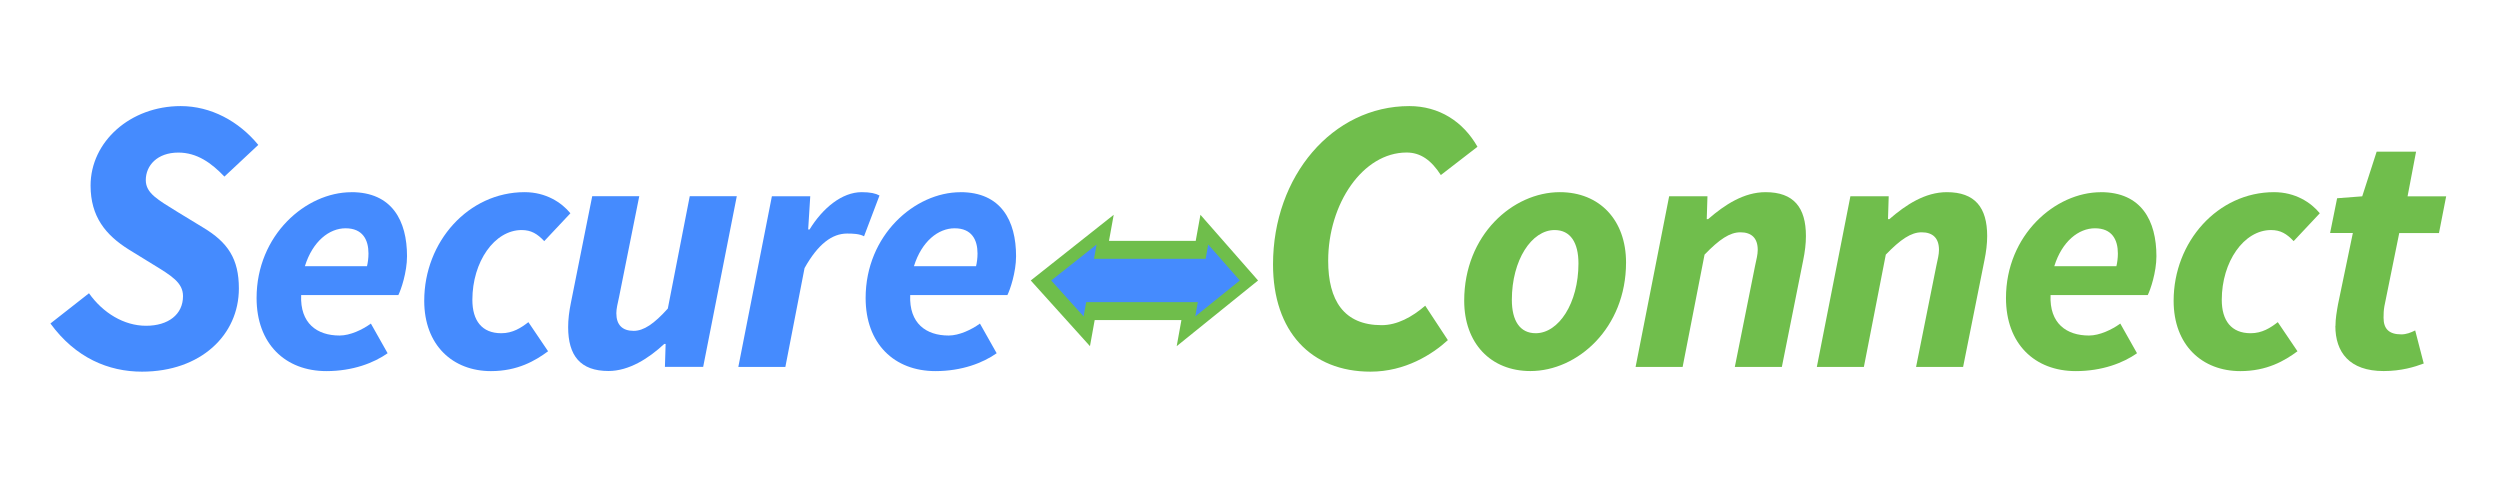 <?xml version="1.0" encoding="UTF-8" standalone="no"?>
<svg
   id="Layer_1"
   data-name="Layer 1"
   viewBox="0 0 456 89"
   version="1.1"
   sodipodi:docname="SC.svg"
   width="456"
   height="89"
   inkscape:version="1.1.2 (0a00cf5339, 2022-02-04)"
   xmlns:inkscape="http://www.inkscape.org/namespaces/inkscape"
   xmlns:sodipodi="http://sodipodi.sourceforge.net/DTD/sodipodi-0.dtd"
   xmlns:xlink="http://www.w3.org/1999/xlink"
   xmlns="http://www.w3.org/2000/svg"
   xmlns:svg="http://www.w3.org/2000/svg">
  <sodipodi:namedview
     id="namedview145"
     pagecolor="#ffffff"
     bordercolor="#666666"
     borderopacity="1.0"
     inkscape:pageshadow="2"
     inkscape:pageopacity="0.0"
     inkscape:pagecheckerboard="0"
     showgrid="false"
     fit-margin-left="0.2"
     width="835px"
     inkscape:zoom="3.1196172"
     inkscape:cx="243.29908"
     inkscape:cy="87.35046"
     inkscape:window-width="2560"
     inkscape:window-height="1376"
     inkscape:window-x="1680"
     inkscape:window-y="27"
     inkscape:window-maximized="1"
     inkscape:current-layer="g56" />
  <defs
     id="defs20">
    <style
       id="style2">
      .cls-1 {
        fill: url(#linear-gradient-5);
      }

      .cls-1, .cls-2, .cls-3, .cls-4, .cls-5, .cls-6, .cls-7, .cls-8, .cls-9, .cls-10 {
        stroke: #b5ab18;
        stroke-miterlimit: 10;
        stroke-width: .75px;
      }

      .cls-2 {
        fill: url(#linear-gradient-10);
      }

      .cls-3 {
        fill: url(#linear-gradient-4);
      }

      .cls-4 {
        fill: url(#linear-gradient-6);
      }

      .cls-5 {
        fill: url(#linear-gradient-9);
      }

      .cls-6 {
        fill: url(#linear-gradient-3);
      }

      .cls-11 {
        fill: #2d7bfa;
      }

      .cls-11, .cls-12, .cls-13, .cls-14, .cls-15 {
        stroke-width: 0px;
      }

      .cls-7 {
        fill: url(#linear-gradient);
      }

      .cls-12 {
        fill: #458bfe;
      }

      .cls-8 {
        fill: url(#linear-gradient-7);
      }

      .cls-13 {
        fill: #2b74ed;
      }

      .cls-9 {
        fill: url(#linear-gradient-8);
      }

      .cls-10 {
        fill: url(#linear-gradient-2);
      }

      .cls-14 {
        fill: #82c2ea;
      }

      .cls-15 {
        fill: #3fc45d;
      }
    </style>
    <linearGradient
       id="linear-gradient"
       x1="21.52"
       y1="43.97"
       x2="64.83"
       y2="43.07"
       gradientUnits="userSpaceOnUse">
      <stop
         offset=".13"
         stop-color="#fcee21"
         id="stop4" />
      <stop
         offset=".4"
         stop-color="#b5ab15"
         id="stop6" />
      <stop
         offset=".81"
         stop-color="#fcee21"
         id="stop8" />
    </linearGradient>
    <linearGradient
       id="linear-gradient-2"
       x1="65.13"
       y1="48.11"
       x2="98.23"
       y2="48.11"
       xlink:href="#linear-gradient" />
    <linearGradient
       id="linear-gradient-3"
       x1="102.18"
       y1="44.38"
       x2="127.38"
       y2="44.38"
       xlink:href="#linear-gradient" />
    <linearGradient
       id="linear-gradient-4"
       x1="132.23"
       y1="42.51"
       x2="144.5"
       y2="42.51"
       xlink:href="#linear-gradient" />
    <linearGradient
       id="linear-gradient-5"
       x1="150.95"
       y1="45.75"
       x2="173.87"
       y2="45.75"
       xlink:href="#linear-gradient" />
    <linearGradient
       id="linear-gradient-6"
       x1="180.27"
       y1="43.45"
       x2="217.79"
       y2="43.45"
       xlink:href="#linear-gradient" />
    <linearGradient
       id="linear-gradient-7"
       x1="224.19"
       y1="42.51"
       x2="235.91"
       y2="42.51"
       xlink:href="#linear-gradient" />
    <linearGradient
       id="linear-gradient-8"
       x1="241.52"
       y1="48.55"
       x2="277.46"
       y2="48.55"
       xlink:href="#linear-gradient" />
    <linearGradient
       id="linear-gradient-9"
       x1="282.76"
       y1="48.98"
       x2="315.86"
       y2="48.98"
       xlink:href="#linear-gradient" />
    <linearGradient
       id="linear-gradient-10"
       x1="321.53"
       y1="42.94"
       x2="355.85"
       y2="42.94"
       xlink:href="#linear-gradient" />
  </defs>
  <g
     id="g58"
     transform="translate(-376.62)">
    <g
       id="g34">
      <path
         class="cls-12"
         d="m 385.81,59.01 7.04,-5.52 c 2.54,3.58 6.37,5.93 10.41,5.93 4.04,0 6.74,-2.05 6.74,-5.41 0,-2.47 -2.14,-3.74 -5.46,-5.77 l -4.42,-2.72 c -4.23,-2.65 -6.98,-6 -6.98,-11.67 0,-8.02 7.25,-14.5 16.44,-14.5 5.5,0 10.59,2.75 14.15,7.08 l -6.18,5.78 c -2.38,-2.5 -5.01,-4.38 -8.4,-4.38 -3.85,0 -5.94,2.36 -5.94,5.02 0,2.4 2.18,3.57 5.84,5.84 l 4.63,2.82 c 4.5,2.7 6.51,5.7 6.51,11.1 0,8.49 -6.95,15.18 -17.68,15.18 -6.09,0 -12.11,-2.51 -16.68,-8.77 z"
         id="path22" />
      <path
         class="cls-12"
         d="m 440.71,35.05 c 7.43,0 10.15,5.22 10.15,11.68 0,2.94 -1.1,6.14 -1.58,7.09 h -17.73 c -0.22,5.18 2.91,7.38 7.01,7.38 1.93,0 4.18,-1.07 5.71,-2.18 l 3.05,5.41 c -2.49,1.76 -6.35,3.26 -11.16,3.26 -7.52,0 -12.74,-4.99 -12.74,-13.33 0,-11.52 9.02,-19.3 17.29,-19.3 z m 2.85,13.51 c 0.15,-0.63 0.27,-1.45 0.27,-2.32 0,-2.51 -1.06,-4.6 -4.18,-4.6 -2.96,0 -6,2.35 -7.42,6.92 h 11.32 z"
         id="path24" />
      <path
         class="cls-12"
         d="m 454,54.85 c 0,-10.76 8.05,-19.8 18.31,-19.8 3.9,0 6.76,1.9 8.35,3.85 l -4.77,5.08 c -1.26,-1.33 -2.38,-2.02 -4.12,-2.02 -4.96,0 -8.99,5.78 -8.99,12.73 0,3.8 1.75,6.09 5.27,6.09 2.1,0 3.62,-0.99 4.95,-2.02 l 3.59,5.31 c -2.34,1.73 -5.56,3.62 -10.42,3.62 -6.92,0 -12.17,-4.68 -12.17,-12.83 z"
         id="path26" />
      <path
         class="cls-12"
         d="m 504.88,66.92 h -6.98 l 0.13,-4.19 h -0.25 c -2.83,2.64 -6.43,4.94 -10.17,4.94 -5.14,0 -7.36,-2.8 -7.36,-8 0,-1.4 0.18,-2.88 0.5,-4.43 l 3.89,-19.45 h 8.58 l -3.68,18.37 c -0.27,1.26 -0.5,2.14 -0.5,2.98 0,2.13 1.11,3.21 3.16,3.21 1.83,0 3.73,-1.28 6.23,-4.07 l 4,-20.49 h 8.58 l -6.13,31.12 z"
         id="path28" />
      <path
         class="cls-12"
         d="m 517.43,35.8 h 6.98 l -0.38,6.06 h 0.25 c 2.41,-3.93 5.93,-6.81 9.51,-6.81 1.58,0 2.56,0.23 3.25,0.61 l -2.82,7.44 c -0.81,-0.46 -2.06,-0.5 -3.09,-0.5 -2.74,0 -5.31,1.92 -7.76,6.3 l -3.5,18.03 h -8.58 l 6.12,-31.12 z"
         id="path30" />
      <path
         class="cls-12"
         d="m 551.8,35.05 c 7.43,0 10.15,5.22 10.15,11.68 0,2.94 -1.1,6.14 -1.58,7.09 h -17.73 c -0.22,5.18 2.91,7.38 7.01,7.38 1.93,0 4.18,-1.07 5.71,-2.18 l 3.05,5.41 c -2.49,1.76 -6.35,3.26 -11.16,3.26 -7.52,0 -12.74,-4.99 -12.74,-13.33 0,-11.52 9.02,-19.3 17.29,-19.3 z m 2.85,13.51 c 0.15,-0.63 0.27,-1.45 0.27,-2.32 0,-2.51 -1.06,-4.6 -4.18,-4.6 -2.96,0 -6,2.35 -7.42,6.92 h 11.32 z"
         id="path32" />
    </g>
    <g
       id="g50">
      <path
         class="cls-15"
         d="m 608.82,48.23 c 0,-16.13 10.87,-28.88 24.86,-28.88 5.42,0 9.81,2.8 12.43,7.42 l -6.68,5.16 c -1.75,-2.71 -3.69,-4.11 -6.25,-4.11 -7.97,0 -14.3,9.32 -14.3,19.74 0,7.24 2.86,11.75 9.75,11.75 2.82,0 5.55,-1.48 7.95,-3.55 l 4.13,6.28 c -2.83,2.59 -7.77,5.75 -14.11,5.75 -10.85,0 -17.78,-7.32 -17.78,-19.56 z"
         id="path36"
         style="fill:#70be4c;fill-opacity:1" />
      <path
         class="cls-15"
         d="m 643.69,54.85 c 0,-11.99 8.87,-19.8 17.44,-19.8 7.26,0 12.08,5.09 12.08,12.83 0,11.99 -8.87,19.8 -17.44,19.8 -7.26,0 -12.08,-5.09 -12.08,-12.83 z m 20.84,-6.8 c 0,-3.8 -1.46,-6.09 -4.35,-6.09 -4.19,0 -7.8,5.47 -7.8,12.73 0,3.8 1.46,6.09 4.35,6.09 4.19,0 7.8,-5.47 7.8,-12.73 z"
         id="path38"
         style="fill:#70be4c;fill-opacity:1" />
      <path
         class="cls-15"
         d="m 681.08,35.8 h 6.98 l -0.13,4.17 h 0.25 c 3.04,-2.64 6.53,-4.92 10.48,-4.92 5.14,0 7.36,2.8 7.36,8 0,1.4 -0.18,2.88 -0.5,4.43 l -3.89,19.45 h -8.58 l 3.68,-18.37 c 0.27,-1.26 0.5,-2.14 0.5,-2.98 0,-2.13 -1.11,-3.21 -3.16,-3.21 -1.93,0 -3.84,1.28 -6.54,4.07 l -4,20.49 h -8.58 l 6.12,-31.12 z"
         id="path40"
         style="fill:#70be4c;fill-opacity:1" />
      <path
         class="cls-15"
         d="m 714.14,35.8 h 6.98 l -0.13,4.17 h 0.25 c 3.04,-2.64 6.53,-4.92 10.48,-4.92 5.14,0 7.36,2.8 7.36,8 0,1.4 -0.18,2.88 -0.5,4.43 l -3.89,19.45 h -8.58 l 3.68,-18.37 c 0.27,-1.26 0.5,-2.14 0.5,-2.98 0,-2.13 -1.11,-3.21 -3.16,-3.21 -1.93,0 -3.84,1.28 -6.54,4.07 l -4,20.49 h -8.58 l 6.12,-31.12 z"
         id="path42"
         style="fill:#70be4c;fill-opacity:1" />
      <path
         class="cls-15"
         d="m 759.8,35.05 c 7.43,0 10.15,5.22 10.15,11.68 0,2.94 -1.1,6.14 -1.58,7.09 h -17.73 c -0.22,5.18 2.91,7.38 7.01,7.38 1.93,0 4.18,-1.07 5.71,-2.18 l 3.05,5.41 c -2.49,1.76 -6.35,3.26 -11.16,3.26 -7.52,0 -12.74,-4.99 -12.74,-13.33 0,-11.52 9.02,-19.3 17.29,-19.3 z m 2.85,13.51 c 0.15,-0.63 0.27,-1.45 0.27,-2.32 0,-2.51 -1.06,-4.6 -4.18,-4.6 -2.96,0 -6,2.35 -7.42,6.92 h 11.32 z"
         id="path44"
         style="fill:#70be4c;fill-opacity:1" />
      <path
         class="cls-15"
         d="m 773.09,54.85 c 0,-10.76 8.05,-19.8 18.31,-19.8 3.9,0 6.76,1.9 8.35,3.85 l -4.77,5.08 c -1.26,-1.33 -2.38,-2.02 -4.12,-2.02 -4.96,0 -8.99,5.78 -8.99,12.73 0,3.8 1.75,6.09 5.27,6.09 2.1,0 3.62,-0.99 4.95,-2.02 l 3.59,5.31 c -2.34,1.73 -5.56,3.62 -10.42,3.62 -6.92,0 -12.17,-4.68 -12.17,-12.83 z"
         id="path46"
         style="fill:#70be4c;fill-opacity:1" />
      <path
         class="cls-15"
         d="m 802.61,59.45 c 0,-1.34 0.23,-2.61 0.46,-3.92 l 2.71,-13.03 h -4.15 l 1.28,-6.34 4.58,-0.35 2.63,-8.14 h 7.19 l -1.55,8.14 h 7.04 l -1.31,6.7 h -7.25 l -2.71,13.36 c -0.13,0.75 -0.15,1.4 -0.15,2.07 0,2.06 1,3.05 3.25,3.05 0.89,0 1.73,-0.32 2.52,-0.72 l 1.56,6.03 c -1.65,0.63 -4.1,1.38 -7.31,1.38 -6.27,0 -8.81,-3.46 -8.81,-8.23 z"
         id="path48"
         style="fill:#70be4c;fill-opacity:1" />
    </g>
    <g
       id="g56">
      <polygon
         class="cls-15"
         points="579.76,39.18 564.63,51.16 575.43,63.14 576.29,58.38 592.11,58.38 591.25,63.14 606.09,51.16 595.58,39.18 594.72,43.93 578.9,43.93 "
         id="polygon52"
         style="fill:#6fbe4b;fill-opacity:1" />
      <polygon
         class="cls-12"
         points="576.64,44.6 568.36,51.16 574.27,57.72 574.74,55.11 595.1,55.11 594.63,57.72 602.76,51.16 597,44.6 596.53,47.2 576.17,47.2 "
         id="polygon54" />
    </g>
  </g>
</svg>
